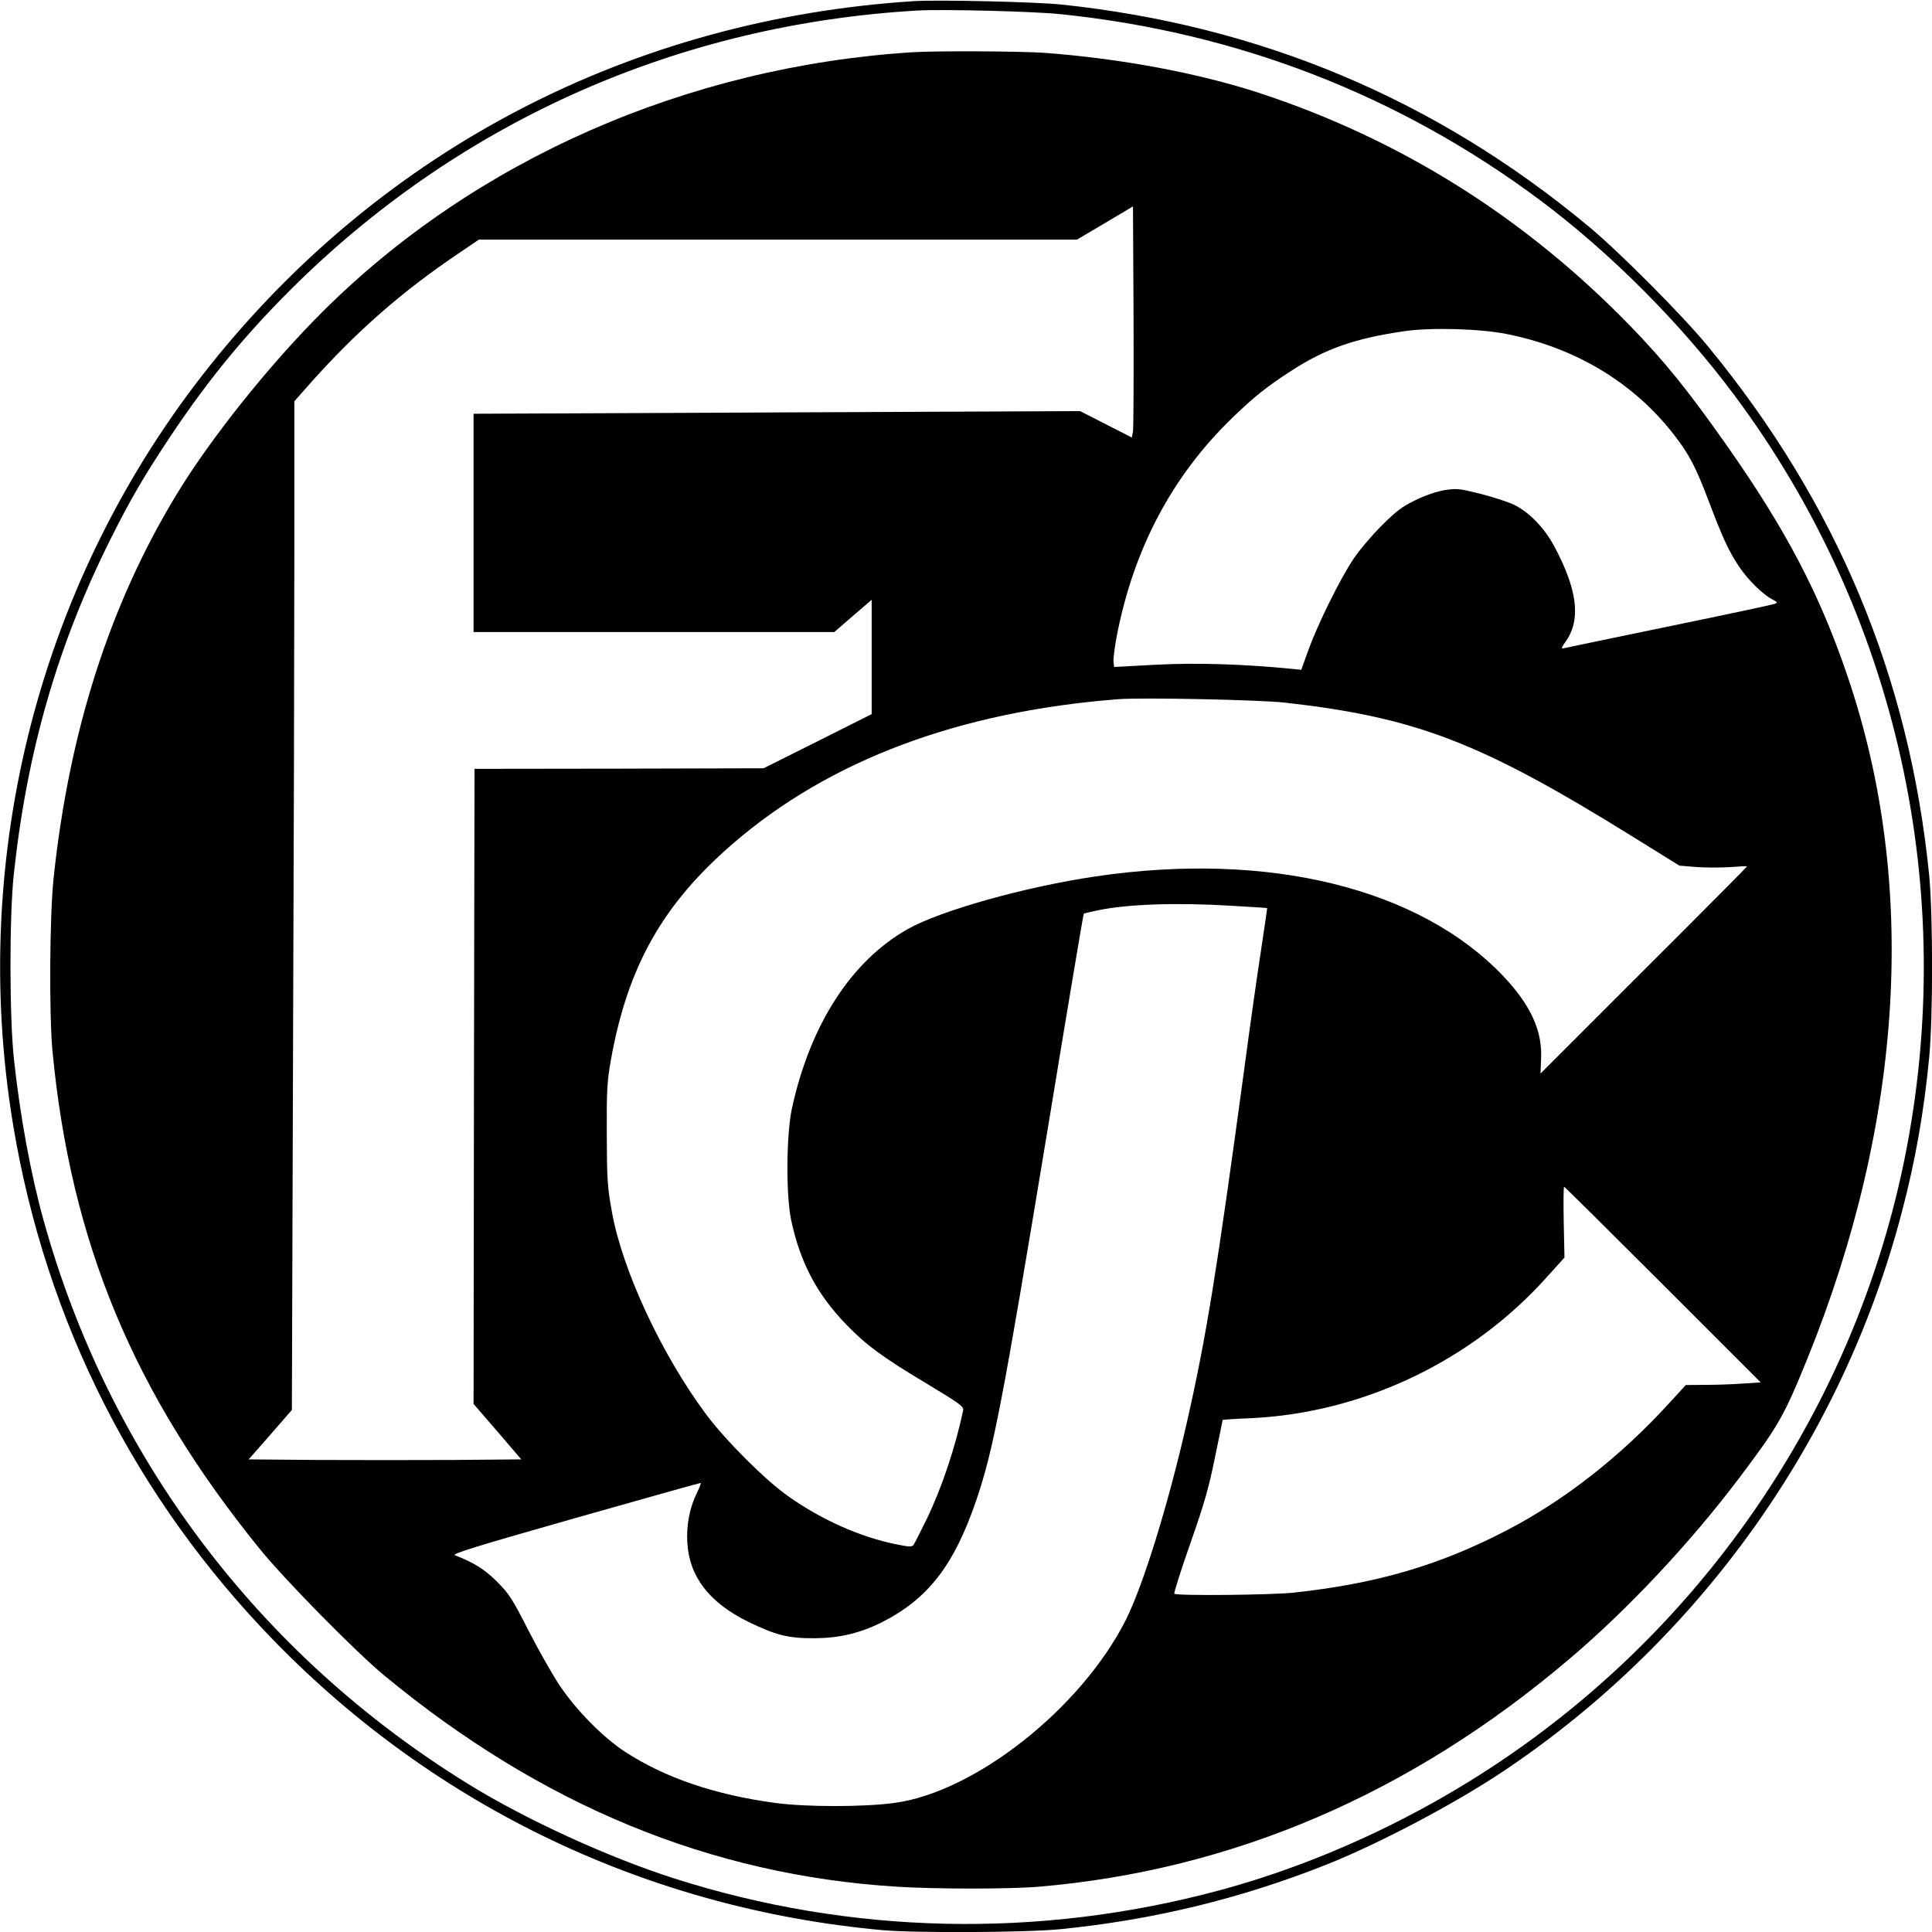 <?xml version="1.0" standalone="no"?>
<!DOCTYPE svg PUBLIC "-//W3C//DTD SVG 20010904//EN"
 "http://www.w3.org/TR/2001/REC-SVG-20010904/DTD/svg10.dtd">
<svg version="1.0" xmlns="http://www.w3.org/2000/svg"
 width="1024pt" height="1024pt" viewBox="0 0 1024 1024"
 preserveAspectRatio="xMidYMid meet">
<g transform="translate(0,1024) scale(0.1,-0.1)"
fill="#000000" stroke="none">
<path d="M4845 10234 c-1490 -95 -2811 -778 -3731 -1930 -901 -1128 -1282
-2597 -1044 -4029 173 -1039 648 -1978 1385 -2734 861 -883 1985 -1418 3220
-1531 175 -16 766 -13 946 5 490 49 952 161 1404 340 278 110 683 323 943 497
1040 696 1797 1758 2112 2963 72 273 117 530 145 819 21 217 20 759 0 967
-105 1053 -491 1975 -1173 2804 -133 162 -466 497 -632 635 -809 673 -1740
1065 -2795 1176 -134 14 -654 26 -780 18z m775 -69 c936 -96 1795 -429 2540
-984 375 -280 748 -654 1032 -1035 863 -1157 1191 -2628 902 -4051 -244 -1199
-931 -2287 -1915 -3029 -510 -386 -1112 -682 -1715 -845 -958 -258 -1957 -236
-2894 64 -349 112 -785 312 -1086 498 -1112 685 -1906 1739 -2253 2989 -68
244 -125 556 -157 853 -24 222 -25 755 -1 980 70 653 232 1215 512 1776 112
223 175 330 320 549 208 311 408 552 673 812 888 867 2030 1369 3282 1442 139
8 613 -4 760 -19z"/>
<path d="M4835 9963 c-1194 -76 -2319 -571 -3125 -1375 -283 -282 -597 -675
-778 -975 -352 -582 -566 -1252 -648 -2028 -21 -200 -24 -717 -6 -915 97
-1015 429 -1814 1099 -2640 133 -164 507 -544 658 -669 836 -691 1732 -1060
2720 -1121 206 -13 597 -13 750 0 1027 87 1972 492 2814 1208 307 260 641 616
898 957 210 278 238 328 363 635 510 1261 585 2518 214 3611 -147 436 -326
778 -639 1224 -208 296 -331 448 -513 636 -561 578 -1221 992 -1973 1238 -324
105 -731 181 -1134 211 -127 9 -575 11 -700 3z m1170 -2010 l-6 -32 -137 70
-137 70 -1607 -7 -1608 -7 0 -579 0 -578 956 0 956 0 99 86 99 85 0 -303 0
-303 -287 -144 -286 -143 -766 -2 -766 -1 -3 -1683 -2 -1683 127 -147 126
-147 -361 -3 c-199 -1 -524 -1 -723 0 l-361 3 115 131 114 131 6 1863 c4 1025
7 2228 7 2673 l0 810 67 76 c251 285 501 505 805 709 l106 72 1585 0 1585 0
149 88 148 88 3 -581 c1 -319 0 -594 -3 -612z m1979 517 c365 -72 675 -258
889 -535 82 -106 116 -172 187 -360 72 -190 103 -256 156 -336 47 -71 126
-149 178 -176 29 -15 29 -17 11 -24 -11 -4 -263 -58 -560 -119 -297 -61 -548
-114 -558 -116 -14 -4 -11 4 13 38 80 115 61 274 -63 504 -52 97 -132 179
-211 218 -33 16 -114 42 -180 59 -113 28 -125 29 -191 19 -43 -8 -103 -28
-155 -54 -70 -34 -101 -58 -180 -137 -53 -53 -119 -132 -148 -176 -70 -105
-187 -342 -236 -477 l-39 -108 -51 5 c-251 25 -503 33 -716 22 l-225 -12 -3
28 c-2 15 6 76 17 135 89 462 293 848 612 1157 115 111 182 165 309 247 184
120 342 175 606 213 140 20 396 13 538 -15z m-1174 -1954 c699 -79 1038 -210
1851 -715 l240 -149 85 -7 c48 -4 129 -4 180 -1 52 4 94 6 94 4 0 -2 -246
-250 -548 -551 l-547 -547 3 76 c8 149 -54 285 -199 439 -444 468 -1246 665
-2161 530 -374 -55 -823 -181 -998 -280 -297 -168 -515 -504 -612 -947 -31
-140 -33 -466 -4 -598 48 -223 136 -389 290 -549 106 -110 197 -177 432 -317
167 -101 193 -119 189 -138 -41 -197 -115 -417 -195 -581 -32 -66 -63 -126
-68 -133 -8 -12 -23 -11 -93 3 -191 39 -393 129 -569 253 -122 85 -333 296
-437 435 -236 317 -445 765 -500 1075 -24 133 -26 171 -27 412 -1 235 2 280
22 393 89 496 275 825 647 1146 512 442 1197 699 2040 765 130 10 747 -3 885
-18z m-279 -1077 c101 -6 184 -11 185 -12 1 -1 -14 -101 -32 -222 -19 -121
-59 -404 -89 -630 -145 -1069 -200 -1412 -300 -1855 -100 -445 -235 -881 -328
-1066 -236 -468 -799 -913 -1227 -970 -159 -22 -470 -22 -630 0 -321 43 -584
133 -797 271 -118 77 -261 223 -349 355 -38 58 -112 188 -164 290 -84 165
-102 193 -165 256 -65 65 -121 101 -224 141 -18 7 108 46 635 196 363 103 662
187 667 187 4 0 -4 -22 -18 -50 -39 -78 -58 -172 -52 -268 11 -179 116 -315
319 -416 150 -73 215 -90 358 -89 129 1 238 27 353 84 245 124 383 301 501
646 92 271 139 516 382 1987 101 616 186 1121 188 1123 2 2 35 10 75 18 156
33 415 42 712 24z m2282 -2007 l519 -519 -93 -6 c-50 -4 -140 -7 -198 -7
l-106 -1 -89 -97 c-255 -280 -555 -515 -860 -673 -358 -186 -687 -282 -1126
-330 -116 -13 -625 -18 -636 -6 -3 3 34 122 84 264 73 207 99 297 131 456 23
109 41 199 41 201 0 1 64 6 143 9 598 26 1179 303 1579 752 l90 100 -4 188
c-2 103 -1 187 2 187 3 0 238 -233 523 -518z"/>
</g>
</svg>
